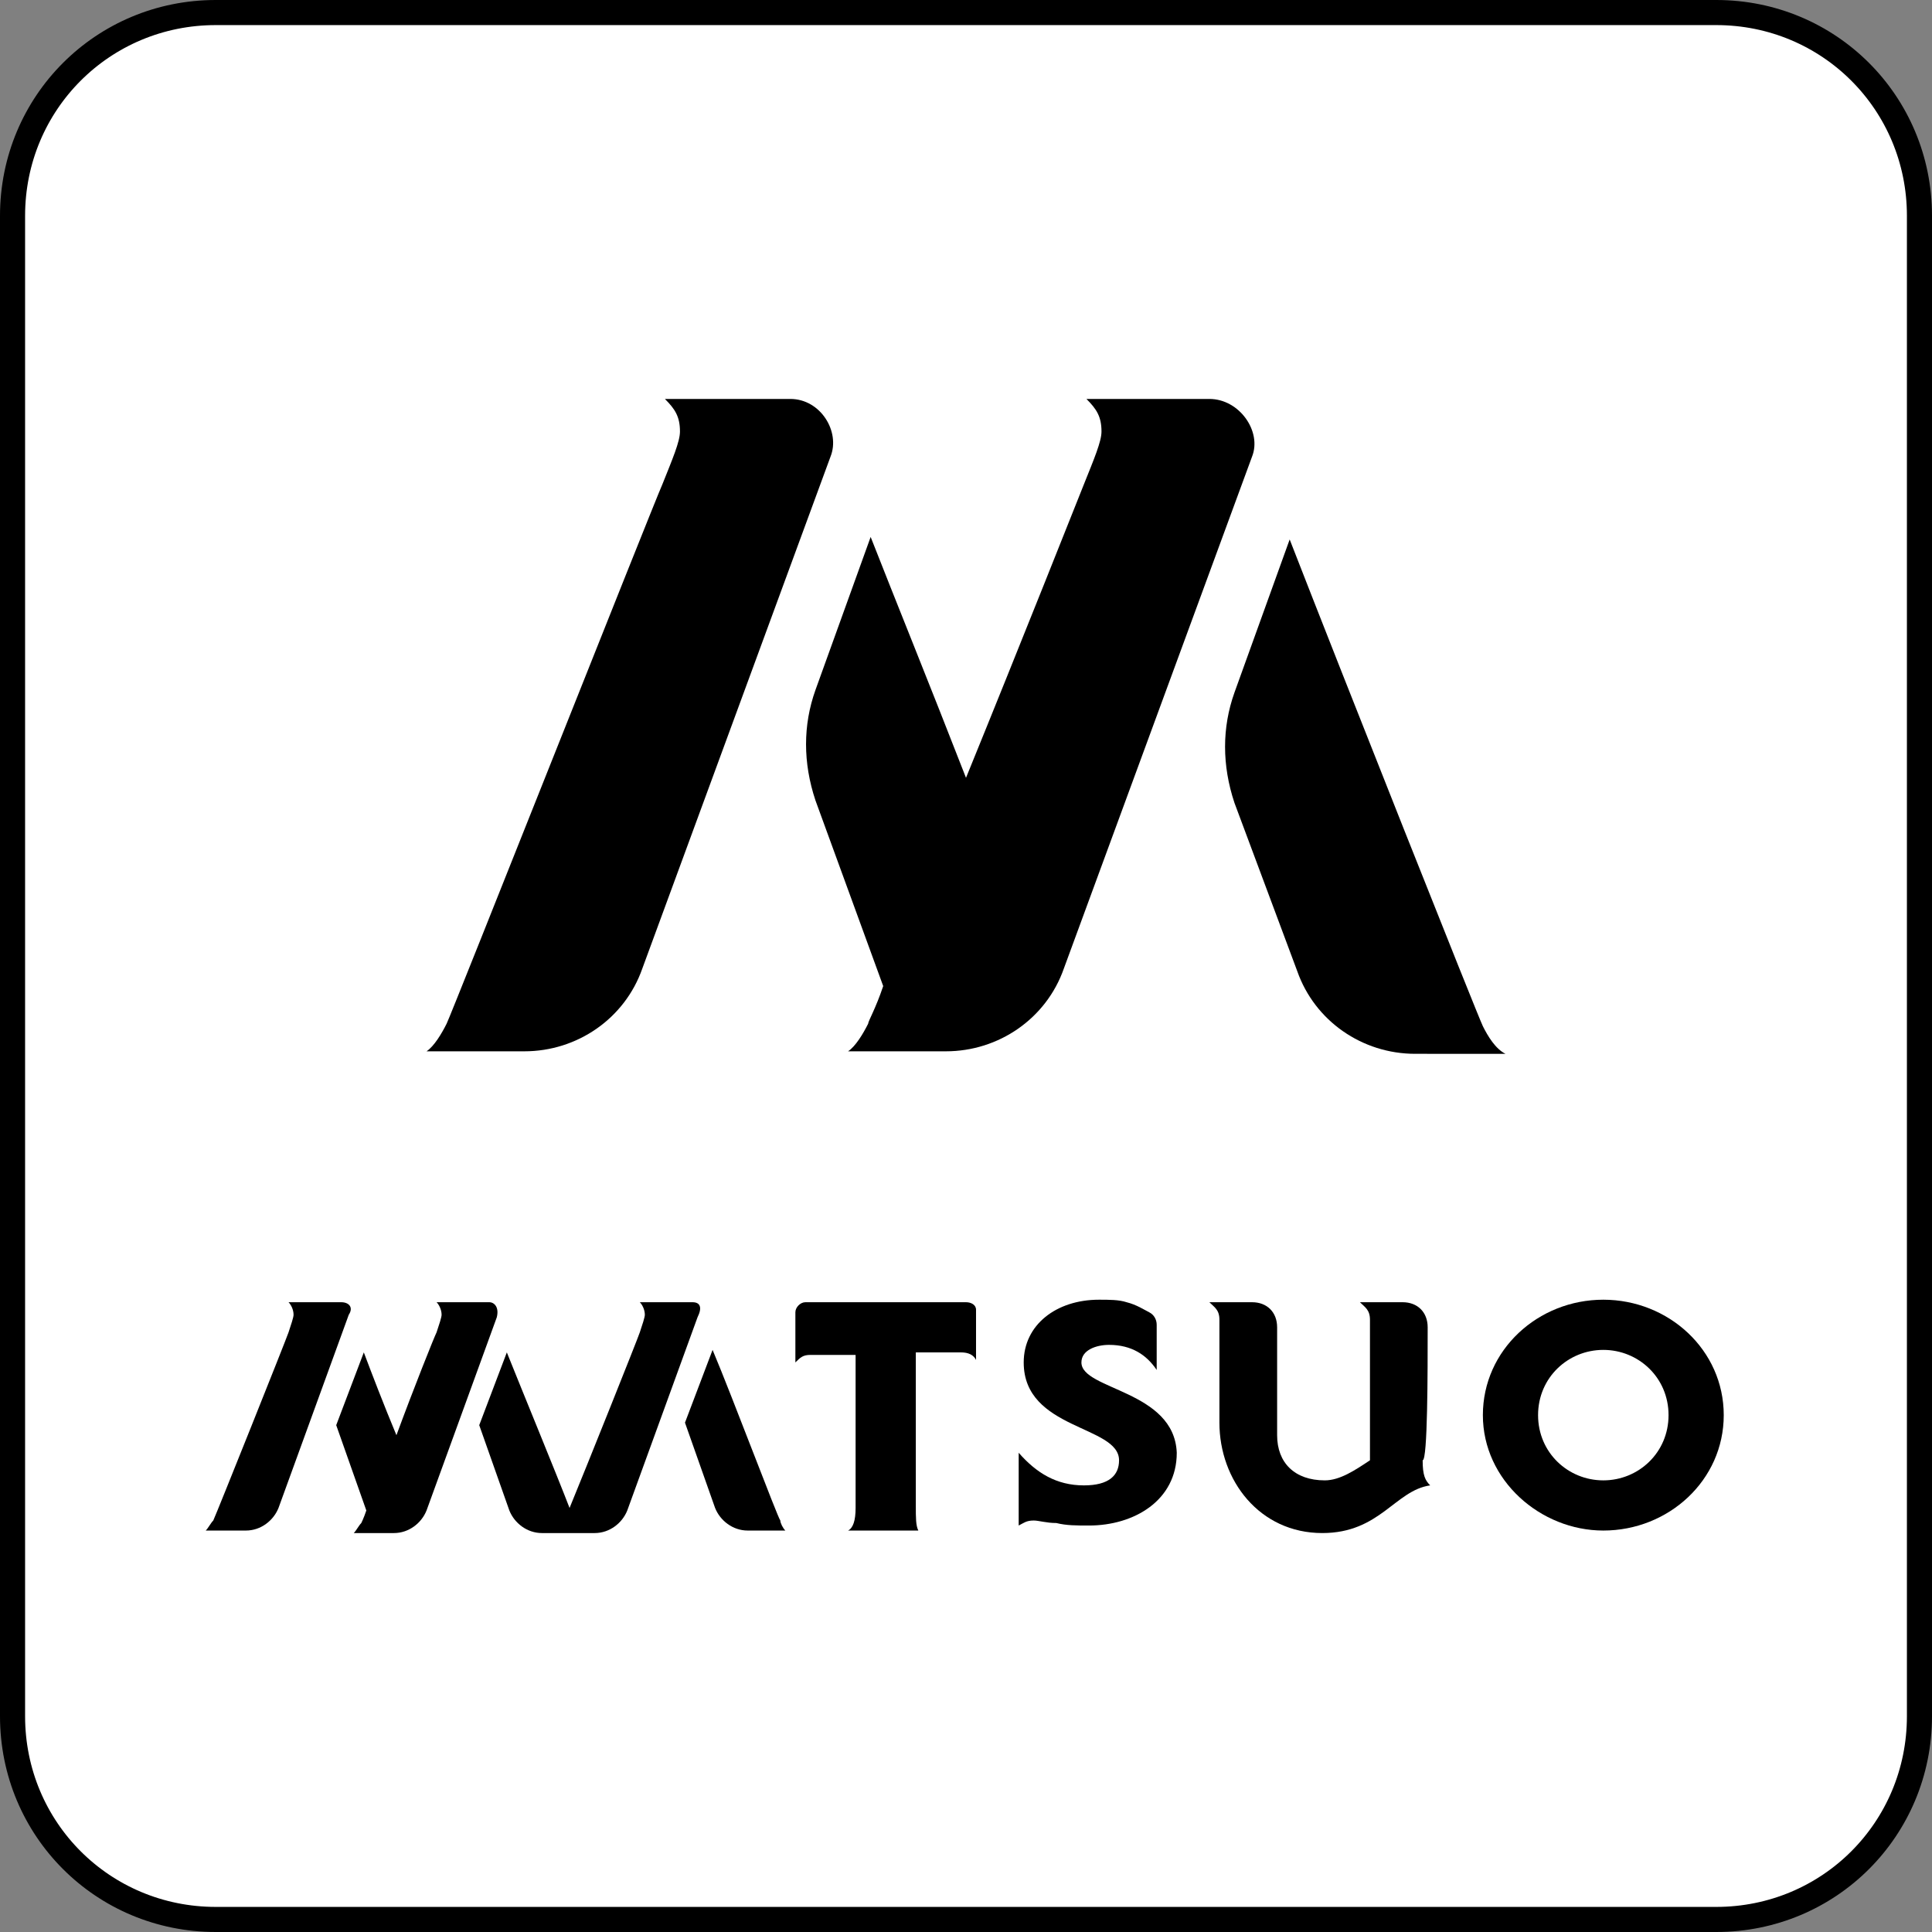 <?xml version="1.0" encoding="utf-8"?>
<!-- Generator: Adobe Illustrator 27.2.0, SVG Export Plug-In . SVG Version: 6.00 Build 0)  -->
<svg version="1.1" id="レイヤー_1" xmlns="http://www.w3.org/2000/svg" xmlns:xlink="http://www.w3.org/1999/xlink" x="0px"
	 y="0px" viewBox="0 0 77 77" style="enable-background:new 0 0 77 77;" xml:space="preserve">
<rect x="0" y="0" width="77" height="77" fill="#808080" stroke="none"/>
<style type="text/css">
	.st0{fill:#FFFFFF;stroke:#000000;stroke-miterlimit:10;}
</style>
<g>
	<path class="st0" d="M68.4,76.5H8.6c-4.5,0-8.1-3.6-8.1-8.1V8.6c0-4.5,3.6-8.1,8.1-8.1h59.8c4.5,0,8.1,3.6,8.1,8.1v59.8
		C76.5,72.9,72.9,76.5,68.4,76.5z"/>
	<g>
		<g>
			<path d="M59.1,40.9c-0.2-0.4-5.6-14-7.7-19.4l-2.2,6.1c-0.5,1.4-0.5,2.9,0,4.4l2.5,6.7c0.7,2,2.6,3.3,4.7,3.3H60
				C59.6,41.8,59.3,41.3,59.1,40.9z"/>
			<path d="M31.5,15.9h-5c0.4,0.4,0.6,0.7,0.6,1.3c0,0.4-0.3,1.1-0.7,2.1C26,20.2,18,40.4,17.8,40.8c-0.2,0.4-0.5,0.9-0.8,1.1h3.9
				c2.1,0,4-1.3,4.7-3.3l7.5-20.4C33.5,17.2,32.7,15.9,31.5,15.9z"/>
			<path d="M48.2,15.9h-4.9c0.4,0.4,0.6,0.7,0.6,1.3c0,0.4-0.3,1.1-0.7,2.1c-0.2,0.5-2.5,6.3-4.7,11.7c-1.4-3.6-2.9-7.3-3.8-9.6
				l-2.2,6.1c-0.5,1.4-0.5,2.9,0,4.4l2.7,7.4c-0.3,0.9-0.6,1.4-0.6,1.5c-0.2,0.4-0.5,0.9-0.8,1.1h3.9c2.1,0,4-1.3,4.7-3.3l7.5-20.4
				C50.3,17.2,49.4,15.9,48.2,15.9z"/>
		</g>
		<g>
			<path d="M56.9,52.9c0-0.6-0.4-1-1-1h-1.7c0.2,0.2,0.4,0.3,0.4,0.7v5.6C54,58.6,53.4,59,52.8,59c-1.2,0-1.9-0.7-1.9-1.8v-4.3
				c0-0.6-0.4-1-1-1h-1.7c0.2,0.2,0.4,0.3,0.4,0.7v4.1c0,2.3,1.6,4.4,4.1,4.4c2.3,0,2.9-1.7,4.3-1.9c-0.2-0.2-0.3-0.4-0.3-1
				C56.9,58.2,56.9,54.7,56.9,52.9z"/>
			<path d="M38.5,51.9h-6.4c-0.2,0-0.4,0.2-0.4,0.4v2c0.2-0.2,0.3-0.3,0.6-0.3h1.8v6.1c0,0.5-0.1,0.8-0.3,0.9h2.8
				c-0.1-0.2-0.1-0.5-0.1-1v-6.1h1.8c0.3,0,0.5,0.1,0.6,0.3v-2C38.9,52,38.7,51.9,38.5,51.9z"/>
			<path d="M63.9,51.8c-2.6,0-4.8,2-4.8,4.6s2.3,4.6,4.8,4.6c2.6,0,4.8-2,4.8-4.6S66.5,51.8,63.9,51.8z M63.9,59
				c-1.4,0-2.6-1.1-2.6-2.6s1.2-2.6,2.6-2.6c1.4,0,2.6,1.1,2.6,2.6S65.3,59,63.9,59z"/>
			<path d="M31.1,60.6c-0.1-0.1-1.9-4.9-2.7-6.8l-1.1,2.9l1.2,3.4c0.2,0.5,0.7,0.9,1.3,0.9h1.5C31.2,60.9,31.1,60.7,31.1,60.6z"/>
			<path d="M13.6,51.9h-2.1c0.1,0.1,0.2,0.3,0.2,0.5c0,0.1-0.1,0.4-0.2,0.7c-0.1,0.3-2.9,7.3-3,7.5c-0.1,0.1-0.2,0.3-0.3,0.4h1.6
				c0.6,0,1.1-0.4,1.3-0.9l2.8-7.7C14.1,52.1,13.9,51.9,13.6,51.9z"/>
			<path d="M43.1,54.3c0-0.5,0.6-0.7,1.1-0.7c0.9,0,1.5,0.4,1.9,1v-1.8c0-0.2-0.1-0.4-0.3-0.5s-0.5-0.3-0.9-0.4
				c-0.3-0.1-0.7-0.1-1.1-0.1c-1.7,0-3,1-3,2.5c0,2.7,3.8,2.5,3.8,3.9c0,0.6-0.4,1-1.4,1c-1.1,0-1.9-0.5-2.6-1.3v2.9
				c0.2-0.1,0.3-0.2,0.6-0.2c0.2,0,0.5,0.1,0.9,0.1c0.4,0.1,0.8,0.1,1.3,0.1c1.8,0,3.5-1,3.5-2.9C46.8,55.4,43.1,55.4,43.1,54.3z"/>
			<path d="M19.5,51.9h-2.1c0.1,0.1,0.2,0.3,0.2,0.5c0,0.1-0.1,0.4-0.2,0.7c-0.1,0.2-0.9,2.2-1.6,4.1c-0.5-1.2-1-2.5-1.3-3.3
				l-1.1,2.9l1.2,3.4c-0.1,0.3-0.2,0.5-0.2,0.5c-0.1,0.1-0.2,0.3-0.3,0.4h1.6c0.6,0,1.1-0.4,1.3-0.9l2.8-7.7
				C19.9,52.1,19.7,51.9,19.5,51.9z"/>
			<path d="M27.6,51.9h-2.1c0.1,0.1,0.2,0.3,0.2,0.5c0,0.1-0.1,0.4-0.2,0.7s-2.1,5.3-2.8,7c-0.5-1.3-1.9-4.7-2.5-6.2l-1.1,2.9
				l1.2,3.4c0.2,0.5,0.7,0.9,1.3,0.9h0.5l0,0h1.6c0.6,0,1.1-0.4,1.3-0.9l2.8-7.7C28,52.1,27.9,51.9,27.6,51.9z"/>
		</g>
	</g>
</g>
</svg>
